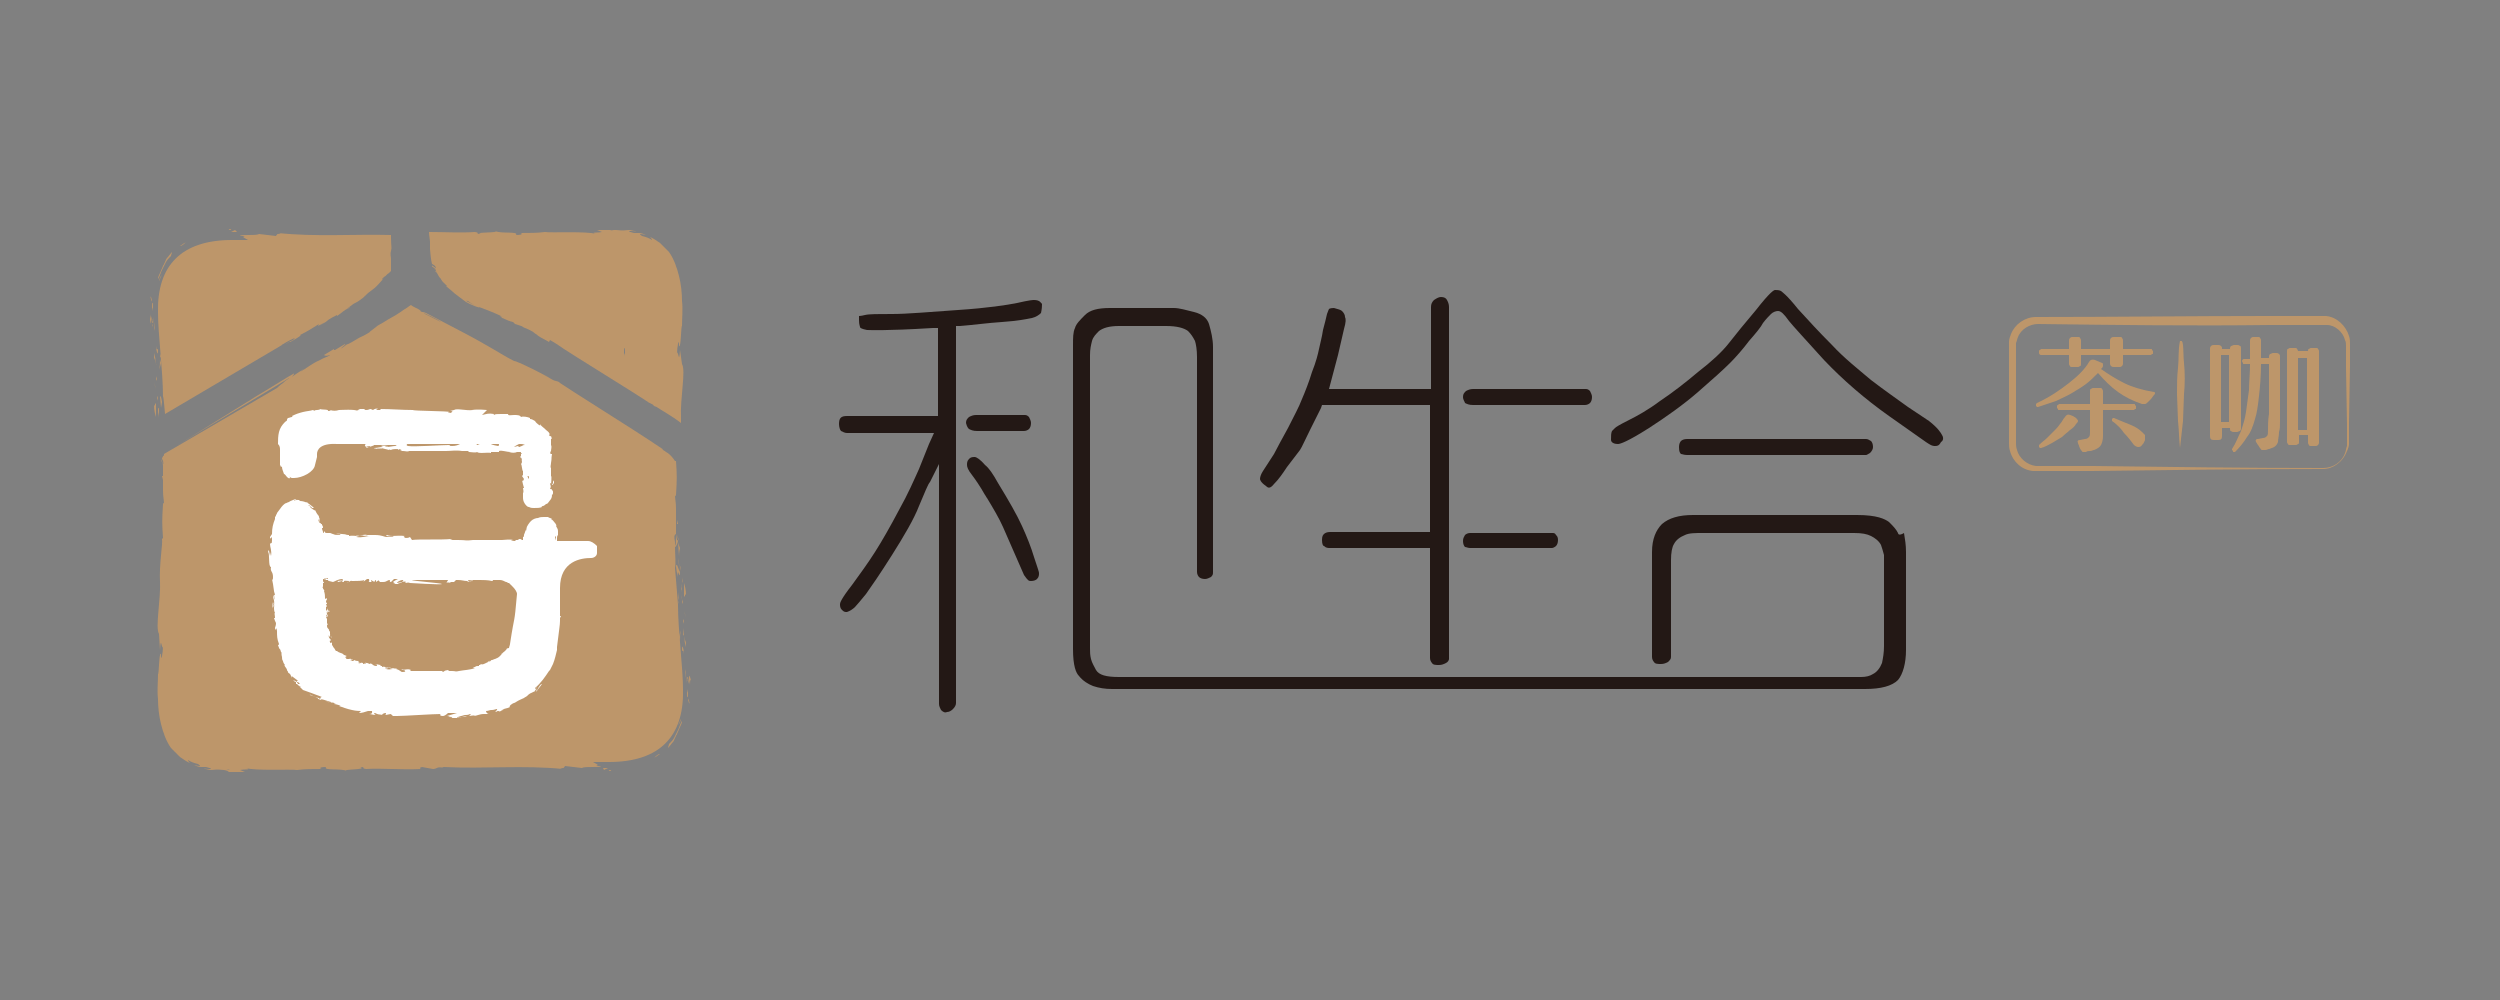 <?xml version="1.0" encoding="utf-8"?>
<!-- Generator: Adobe Illustrator 22.1.0, SVG Export Plug-In . SVG Version: 6.00 Build 0)  -->
<svg version="1.1" id="图层_1" xmlns="http://www.w3.org/2000/svg" xmlns:xlink="http://www.w3.org/1999/xlink" x="0px" y="0px"
	 viewBox="0 0 250 100" style="enable-background:new 0 0 250 100;" xml:space="preserve">
<rect x="0" y="0" width="250" height="100" fill="#808080" stroke="none"/>
<style type="text/css">
	.st0{fill-rule:evenodd;clip-rule:evenodd;fill:url(#SVGID_1_);}
	.st1{fill-rule:evenodd;clip-rule:evenodd;fill:url(#SVGID_2_);}
	.st2{fill-rule:evenodd;clip-rule:evenodd;fill:url(#SVGID_3_);}
	.st3{fill-rule:evenodd;clip-rule:evenodd;fill:url(#SVGID_4_);}
	.st4{fill-rule:evenodd;clip-rule:evenodd;fill:url(#SVGID_5_);}
	.st5{fill-rule:evenodd;clip-rule:evenodd;fill:url(#SVGID_6_);}
	.st6{fill:#221714;}
	.st7{fill:#595757;}
	.st8{fill-rule:evenodd;clip-rule:evenodd;fill:url(#SVGID_7_);}
	.st9{fill-rule:evenodd;clip-rule:evenodd;fill:url(#SVGID_8_);}
	.st10{fill-rule:evenodd;clip-rule:evenodd;fill:url(#SVGID_9_);}
	.st11{fill-rule:evenodd;clip-rule:evenodd;fill:url(#SVGID_10_);}
	.st12{fill-rule:evenodd;clip-rule:evenodd;fill:url(#SVGID_11_);}
	.st13{fill-rule:evenodd;clip-rule:evenodd;fill:url(#SVGID_12_);}
	.st14{fill:#BD966A;}
	.st15{fill:#231815;}
	.st16{fill:#FFFFFF;}
	.st17{fill-rule:evenodd;clip-rule:evenodd;fill:#7DCCF3;}
	.st18{fill-rule:evenodd;clip-rule:evenodd;fill:#005BAB;}
	.st19{fill-rule:evenodd;clip-rule:evenodd;fill:#E50012;}
	.st20{fill-rule:evenodd;clip-rule:evenodd;fill:#231815;}
	.st21{fill:#D1D2B3;}
	.st22{fill:#3B7170;}
	.st23{fill:#482A32;}
	.st24{fill:#708E71;}
	.st25{fill:#3D3A39;}
	.st26{fill:#9C9C9C;}
	.st27{fill:#D8B771;}
	.st28{fill:#060001;}
	.st29{fill:#030000;}
	.st30{fill:#036334;}
	.st31{fill:#016435;}
	.st32{fill:#C1986B;}
	.st33{fill:#9D9C9C;}
	.st34{fill:#CDCEB1;}
	.st35{fill:#3A6F6E;}
	.st36{fill:#708A6F;}
</style>
<g>
	<g>
		<g id="XMLID_1002_">
			<path id="XMLID_1009_" class="st14" d="M203.7,40.3c1.3-0.6,2.3-1.3,3.2-2c0.9-0.7,1.6-1.4,2-2.1c0.1-0.2,0.3-0.3,0.6-0.2
				l0.7,0.3c0.1,0,0.1,0.1,0.1,0.2c0,0.1,0,0.2-0.1,0.3l-0.1,0.1c0.7,0.5,1.5,1,2.3,1.4c0.8,0.4,1.8,0.7,3,0.9
				c0.1,0,0.1,0.1,0.1,0.1c0,0.1,0,0.1-0.1,0.2c-0.1,0.1-0.2,0.3-0.3,0.4c-0.1,0.1-0.2,0.2-0.3,0.3c-0.1,0.1-0.2,0.2-0.3,0.2
				c-0.1,0-0.2,0-0.3,0c-0.9-0.3-1.7-0.7-2.4-1.2c-0.7-0.5-1.4-1.2-2-1.9c-0.4,0.4-0.8,0.8-1.2,1.1c-0.4,0.3-0.9,0.6-1.4,0.9
				c-0.5,0.3-1,0.5-1.6,0.8c-0.6,0.2-1.2,0.4-1.8,0.6c0,0-0.1,0-0.1,0c0,0-0.1-0.1-0.1-0.1c0-0.1,0-0.1,0-0.2
				C203.7,40.3,203.7,40.3,203.7,40.3z M203.9,44.5c0.3-0.3,0.6-0.5,0.8-0.7c0.2-0.2,0.5-0.5,0.7-0.7c0.2-0.2,0.4-0.4,0.6-0.7
				c0.2-0.2,0.3-0.5,0.5-0.7c0.1-0.2,0.3-0.3,0.5-0.2c0.1,0,0.2,0.1,0.3,0.1c0.1,0.1,0.2,0.1,0.3,0.2c0.1,0.1,0.2,0.2,0.2,0.3
				c0,0.1-0.1,0.2-0.2,0.3c-0.1,0.2-0.3,0.4-0.6,0.6c-0.2,0.2-0.5,0.4-0.8,0.7c-0.3,0.2-0.7,0.4-1,0.6c-0.4,0.2-0.7,0.4-1.1,0.5
				c0,0-0.1,0-0.1,0c0,0-0.1-0.1-0.1-0.1C203.9,44.7,203.9,44.7,203.9,44.5C203.9,44.6,203.9,44.6,203.9,44.5z M203.9,35.1
				c0,0,0-0.1,0.1-0.1c0,0,0.1-0.1,0.1-0.1h2.8v-0.8c0-0.1,0-0.2,0.1-0.3c0.1-0.1,0.2-0.1,0.2-0.1h0.6c0.1,0,0.2,0,0.2,0.1
				c0.1,0.1,0.1,0.2,0.1,0.3v0.8h2.9v-0.8c0-0.1,0-0.2,0.1-0.3c0.1-0.1,0.2-0.1,0.3-0.1h0.6c0.1,0,0.2,0,0.2,0.1
				c0.1,0.1,0.1,0.2,0.1,0.3v0.8h2.8c0.1,0,0.1,0,0.1,0.1c0,0,0.1,0.1,0.1,0.1v0.2c0,0.1,0,0.1-0.1,0.1c0,0-0.1,0.1-0.1,0.1h-2.8
				v0.8c0,0.1,0,0.2-0.1,0.3c-0.1,0.1-0.2,0.1-0.2,0.1h-0.6c-0.1,0-0.2,0-0.3-0.1c-0.1-0.1-0.1-0.2-0.1-0.3v-0.8h-2.9v0.9
				c0,0.1,0,0.2-0.1,0.2c-0.1,0.1-0.2,0.1-0.2,0.1h-0.6c-0.1,0-0.2,0-0.2-0.1c-0.1-0.1-0.1-0.2-0.1-0.2v-0.9h-2.8
				c-0.1,0-0.2-0.1-0.2-0.2V35.1z M207.8,44.3c-0.1-0.2,0-0.3,0.2-0.3l0.5-0.1c0.2,0,0.3-0.1,0.4-0.2c0.1-0.1,0.1-0.3,0.1-0.5v-2.2
				h-3.1c-0.1,0-0.1,0-0.1-0.1c0,0-0.1-0.1-0.1-0.1v-0.2c0,0,0-0.1,0.1-0.1c0,0,0.1-0.1,0.1-0.1h3.1v-1.3c0-0.1,0-0.2,0.1-0.2
				c0.1-0.1,0.2-0.1,0.2-0.1h0.7c0.1,0,0.2,0,0.2,0.1c0.1,0.1,0.1,0.2,0.1,0.2v1.3h3.1c0.1,0,0.1,0,0.1,0.1c0,0,0.1,0.1,0.1,0.1v0.2
				c0,0.1,0,0.1-0.1,0.1c0,0-0.1,0.1-0.1,0.1h-3.1v2.6c0,0.4-0.1,0.7-0.2,0.9c-0.1,0.2-0.4,0.4-0.7,0.5c-0.1,0-0.2,0.1-0.4,0.1
				c-0.1,0-0.3,0-0.4,0.1c-0.1,0-0.2,0-0.3,0c-0.1,0-0.1-0.1-0.2-0.2c-0.1-0.1-0.1-0.2-0.2-0.4C207.9,44.5,207.8,44.4,207.8,44.3z
				 M211.2,42.1c0,0,0-0.1,0-0.1c0,0,0-0.1,0-0.1c0,0,0.1-0.1,0.1-0.1c0,0,0.1,0,0.1,0c0.7,0.3,1.2,0.5,1.7,0.7
				c0.5,0.2,0.9,0.5,1.1,0.7c0.1,0.1,0.2,0.2,0.3,0.3c0,0.1,0,0.3,0,0.4c0,0.1,0,0.2-0.1,0.3c0,0.1-0.1,0.2-0.2,0.3
				c-0.1,0.2-0.3,0.2-0.4,0.2c-0.1,0-0.3-0.1-0.4-0.2c-0.3-0.4-0.6-0.8-1-1.2C212.2,43,211.8,42.5,211.2,42.1z"/>
			<path id="XMLID_1003_" class="st14" d="M221,34.9c0-0.1,0-0.2,0.1-0.3c0.1-0.1,0.2-0.1,0.3-0.1h0.4c0.1,0,0.2,0,0.3,0.1
				c0.1,0.1,0.1,0.1,0.1,0.3h0.8c0-0.1,0-0.2,0.1-0.3c0.1,0,0.2-0.1,0.3-0.1h0.3c0.1,0,0.2,0,0.3,0.1c0.1,0,0.1,0.1,0.1,0.3v7.9
				c0,0.1,0,0.2-0.1,0.3c-0.1,0-0.2,0.1-0.3,0.1h-0.3c-0.1,0-0.2,0-0.3-0.1c-0.1,0-0.1-0.1-0.1-0.3v0h-0.8v0.8
				c0,0.3-0.1,0.4-0.4,0.4h-0.4c-0.3,0-0.4-0.1-0.4-0.4V34.9z M222.1,42.2h0.8v-6.7h-0.8V42.2z M224.2,36.1c0-0.1,0.1-0.2,0.2-0.2
				h0.6v-1.8c0-0.1,0-0.2,0.1-0.3c0.1-0.1,0.2-0.1,0.2-0.1l0.5,0c0.1,0,0.2,0,0.2,0.1c0.1,0.1,0.1,0.2,0.1,0.2c0,0.3,0,0.6,0,0.9
				c0,0.3,0,0.6,0,0.9h0.8v-0.1c0-0.1,0-0.2,0.1-0.3c0.1,0,0.2-0.1,0.3-0.1h0.3c0.1,0,0.2,0,0.3,0.1c0.1,0.1,0.1,0.1,0.1,0.3
				c0,0.1,0,0.2,0,0.6c0,0.3,0,0.7,0,1.2c0,0.5,0,1,0,1.5c0,0.6,0,1.1,0,1.6c0,0.5,0,1,0,1.5c0,0.5,0,0.8-0.1,1.1
				c0,0.4-0.1,0.7-0.1,1c-0.1,0.3-0.3,0.5-0.6,0.6c-0.1,0-0.2,0.1-0.3,0.1c-0.1,0-0.2,0.1-0.4,0.1c-0.1,0-0.2,0-0.3,0
				c-0.1,0-0.1-0.1-0.2-0.2c-0.1-0.1-0.1-0.2-0.2-0.3c-0.1-0.1-0.1-0.2-0.2-0.3c0-0.1-0.1-0.1,0-0.2c0-0.1,0.1-0.1,0.2-0.1l0.5-0.1
				c0.2,0,0.3-0.1,0.4-0.2c0.1-0.1,0.1-0.3,0.1-0.6c0-0.5,0-1,0.1-1.6c0-0.6,0-1.2,0-1.8c0-0.6,0-1.2,0-1.8c0-0.6,0-1,0-1.4h-0.8
				c0,1.2-0.1,2.3-0.2,3.2c-0.1,0.9-0.2,1.7-0.4,2.3c-0.2,0.7-0.4,1.3-0.8,1.8c-0.3,0.5-0.7,1-1.2,1.5c0,0-0.1,0-0.1,0
				c-0.1,0-0.1,0-0.1-0.1c0,0-0.1-0.1-0.1-0.1c0,0,0-0.1,0-0.1c0.4-0.6,0.6-1.2,0.9-1.8c0.2-0.6,0.4-1.2,0.5-1.9
				c0.1-0.7,0.2-1.4,0.3-2.2c0-0.8,0.1-1.6,0.1-2.6h-0.6c-0.1,0-0.1,0-0.1-0.1c0,0-0.1-0.1-0.1-0.2V36.1z M230.8,35.1
				c0-0.1,0-0.2,0.1-0.2c0.1-0.1,0.2-0.1,0.2-0.1h0.5c0.1,0,0.2,0,0.2,0.1c0.1,0.1,0.1,0.2,0.1,0.2v9.1c0,0.1,0,0.2-0.1,0.3
				c-0.1,0.1-0.2,0.1-0.2,0.1h-0.5c-0.1,0-0.2,0-0.2-0.1c-0.1-0.1-0.1-0.2-0.1-0.3v-0.7h-0.9v0.7c0,0.1,0,0.2-0.1,0.2
				c-0.1,0.1-0.2,0.1-0.2,0.1H229c-0.1,0-0.2,0-0.2-0.1c-0.1-0.1-0.1-0.2-0.1-0.2v-9.1c0-0.1,0-0.2,0.1-0.2c0.1-0.1,0.2-0.1,0.2-0.1
				h0.5c0.1,0,0.2,0,0.2,0.1c0.1,0.1,0.1,0.2,0.1,0.2L230.8,35.1L230.8,35.1z M229.8,43h0.9v-7.2h-0.9V43z"/>
		</g>
		<path id="XMLID_999_" class="st14" d="M232.3,46.9c-7.7,0-15.5,0.1-23.2,0.2l-2.9,0l-1.4,0l-0.7,0c-0.2,0-0.5,0-0.8,0
			c-1.1-0.1-2-0.9-2.3-2c-0.1-0.3-0.1-0.5-0.1-0.8l0-0.7l0-1.4l0-5.8l0-1.4c0-0.2,0-0.5,0-0.8c0-0.3,0.1-0.5,0.2-0.8
			c0.4-1,1.4-1.7,2.5-1.7c7.7,0,15.5-0.1,23.2-0.1l2.9,0l1.4,0l0.7,0c0.2,0,0.5,0,0.8,0c1.1,0.1,2,1,2.3,2c0.1,0.3,0.1,0.5,0.1,0.8
			l0,0.7l0,1.4l-0.1,5.8l0,1.4c0,0.2,0,0.5,0,0.7c0,0.2-0.1,0.5-0.2,0.7C234.3,46.2,233.3,46.9,232.3,46.9z M232.3,46.8
			c1,0,1.9-0.6,2.2-1.5c0.1-0.2,0.1-0.5,0.2-0.7c0-0.2,0-0.5,0-0.7l0-1.4l-0.1-5.8l0-1.4l0-0.7c0-0.2,0-0.4-0.1-0.6
			c-0.2-0.8-1-1.5-1.8-1.5c-0.2,0-0.4,0-0.7,0l-0.7,0l-1.4,0l-2.9,0c-7.7,0.1-15.5,0-23.2-0.1c-0.8,0-1.7,0.5-2,1.3
			c-0.1,0.2-0.1,0.4-0.2,0.6c0,0.2,0,0.5,0,0.7l0,1.4l0,5.8l0,1.4l0,0.7c0,0.2,0,0.4,0.1,0.7c0.2,0.8,1,1.5,1.9,1.6
			c0.2,0,0.5,0,0.7,0l0.7,0l1.4,0l2.9,0C216.8,46.7,224.6,46.8,232.3,46.8z"/>
		<path id="XMLID_997_" class="st14" d="M218,44.8c-0.1-0.9-0.1-1.8-0.2-2.7l-0.1-2.7c0-0.9,0-1.7,0.1-2.6c0.1-0.9,0-1.8,0.2-2.7
			h0.1c0.3-0.1,0.2,1.3,0.3,2.2c0.1,0.9,0.1,2.2,0,3.1l-0.1,2.7C218.2,43,218.1,43.9,218,44.8L218,44.8z"/>
		<g>
			<path class="st15" d="M103.4,30c-0.1,0-0.4,0-1.7,0.3c-1,0.2-2.9,0.5-5.9,0.7c-2.9,0.2-5.1,0.4-6.6,0.4c-1.4,0-2.3,0-2.7,0.1
				c-0.4,0.1-0.6,0.1-0.6,0.1c0,0,0,0.1,0,0.4c0,0.5,0.1,0.6,0.1,0.7c0,0.1,0.2,0.2,0.7,0.3c0.3,0,1.7,0.1,6.6-0.2l0.5,0v8.8h-9.1
				c-0.6,0-0.8,0.2-0.8,0.8c0,0.3,0.1,0.6,0.2,0.7c0.2,0.1,0.4,0.2,0.6,0.2h8.7l-0.5,1.1l-1,2.5c-0.5,1.1-1.1,2.5-2,4.1
				c-0.9,1.7-1.7,3.1-2.4,4.2c-0.7,1.1-1.5,2.2-2.3,3.3c-1.1,1.4-1.2,1.8-1.2,1.9c0,0.2,0,0.4,0.2,0.6c0.2,0.2,0.3,0.2,0.5,0.2
				c0.3-0.1,0.6-0.3,0.8-0.5c0.2-0.2,0.6-0.7,1.1-1.3c0.5-0.7,1.4-2,2.6-3.9c1.2-1.9,2.2-3.6,2.7-4.9c0.6-1.4,0.9-2.2,1.1-2.4
				l0.9-1.8v24c0,0.2,0.1,0.4,0.2,0.6c0.2,0.2,0.4,0.3,0.6,0.2c0.2,0,0.4-0.1,0.6-0.3c0.2-0.2,0.3-0.4,0.3-0.6V45.5v-4.1v-8.8v0
				l0.4,0c1.3-0.1,2.7-0.3,4.2-0.4c1.5-0.1,2.5-0.3,3-0.4c0.4-0.1,0.7-0.3,0.9-0.5c0-0.1,0.1-0.3,0.1-0.9
				C104.1,30.3,104,30,103.4,30z"/>
			<path class="st15" d="M144.9,65.9L144.9,65.9V65v0v-0.1V54.8v-1.6v-0.6V40.5v-1.6v-8.2c0-0.3-0.1-0.5-0.2-0.7
				c-0.1-0.2-0.3-0.3-0.6-0.3c-0.2,0-0.4,0.1-0.7,0.3c-0.2,0.2-0.3,0.4-0.3,0.7v8.2h-10.2l0.9-3.4l0.6-2.6c0.2-0.7,0.2-1,0.1-1.2
				c0-0.2-0.1-0.4-0.3-0.6c-0.1-0.1-0.4-0.2-0.8-0.3c-0.4,0-0.5,0.1-0.5,0.1c0,0-0.1,0.2-0.2,0.5c-0.1,0.4-0.2,0.9-0.4,1.6
				c-0.1,0.7-0.3,1.4-0.4,1.9c-0.1,0.5-0.3,1.3-0.7,2.3c-0.3,1-0.7,2-1,2.7c-0.3,0.8-0.8,1.7-1.4,2.9c-0.6,1.1-1.1,2-1.4,2.6
				l-1.1,1.7c-0.2,0.3-0.3,0.6-0.3,0.8c0,0,0,0.3,0.6,0.7c0.2,0.2,0.4,0.3,0.8-0.2c0.5-0.5,0.9-1.1,1.3-1.7L130,45
				c0.2-0.3,0.5-1,1-2c0.5-1,0.9-1.8,1.1-2.2l0.1-0.3h10.8v12.1v0.6h-10c-0.3,0-0.5,0.1-0.6,0.2c-0.1,0.1-0.2,0.2-0.2,0.6
				c0,0.4,0.1,0.6,0.2,0.6c0.2,0.2,0.4,0.2,0.6,0.2h10v0.5V65v0.8c0,0,0,0,0,0c0,0.2,0.1,0.4,0.2,0.5c0.1,0.2,0.4,0.2,0.7,0.2
				c0.3,0,0.5-0.1,0.7-0.2C144.8,66.2,144.9,66,144.9,65.9z"/>
			<path class="st15" d="M168.7,45.5h17.9c0.1,0,0.2-0.1,0.4-0.2c0.2-0.2,0.3-0.4,0.3-0.6c0-0.3-0.1-0.5-0.2-0.6
				c-0.2-0.1-0.3-0.2-0.5-0.2h-17.9c-0.3,0-0.5,0.1-0.6,0.2c-0.1,0.1-0.2,0.3-0.2,0.6c0,0.5,0.1,0.6,0.2,0.7
				C168.2,45.4,168.4,45.5,168.7,45.5z"/>
			<path class="st15" d="M194.2,43.5c-0.1-0.2-0.4-0.7-1.3-1.4l-2.1-1.4c-1.1-0.8-2.4-1.7-3.7-2.7c-1.3-1.1-2.7-2.2-3.9-3.5
				c-1.3-1.3-2.4-2.5-3.4-3.6c-1.2-1.5-1.6-1.7-1.7-1.8c-0.2-0.1-0.4-0.1-0.6-0.1c-0.1,0-0.5,0.2-1.9,2c-1.1,1.3-2,2.4-2.7,3.3
				c-0.7,0.9-1.8,1.9-3.1,2.9c-1.3,1.1-2.6,2.1-3.8,2.9c-1.2,0.9-2.3,1.5-3.1,1.9c-1,0.5-1.3,0.7-1.4,0.8c-0.2,0.2-0.3,0.3-0.3,0.3
				c-0.1,0.2-0.1,0.5-0.1,0.9c0,0.1,0.1,0.4,0.7,0.4c0.2,0,0.9-0.2,3.1-1.6c1.7-1.1,3.4-2.3,4.9-3.6c1.5-1.3,2.6-2.3,3.2-2.9
				c0.6-0.6,1.3-1.4,1.9-2.2c0.7-0.8,1.2-1.4,1.4-1.8c0.3-0.4,0.6-0.7,0.8-0.9c0.2-0.2,0.5-0.3,0.7-0.3c0.3,0,0.6,0.3,1.1,1
				c0.4,0.5,1.6,1.8,3.5,3.9c1.9,2,4.1,3.9,6.5,5.6c3,2.1,3.8,2.7,4,2.8c0.3,0.2,0.5,0.2,0.6,0.2c0.2,0,0.4,0,0.6-0.4
				C194.3,44.1,194.4,43.8,194.2,43.5z"/>
			<path class="st15" d="M146.5,40.3c0.2,0.1,0.4,0.2,0.8,0.2h2.7h6.1h2.4c0.2,0,0.4-0.1,0.5-0.2c0.1-0.1,0.2-0.3,0.2-0.6
				c0-0.2-0.1-0.4-0.2-0.6c-0.2-0.2-0.3-0.2-0.5-0.2H150h-2.7c-0.3,0-0.5,0.1-0.7,0.2c-0.2,0.2-0.3,0.3-0.3,0.6
				C146.3,40,146.5,40.2,146.5,40.3z"/>
			<path class="st15" d="M147,54.8h3v0h5.1c0,0,0,0,0,0h0.1c0.1,0,0.3-0.1,0.4-0.2c0.1-0.1,0.2-0.3,0.2-0.6c0,0,0,0,0,0c0,0,0,0,0,0
				c0-0.3-0.1-0.4-0.2-0.5c0,0,0,0,0,0c-0.1-0.2-0.2-0.2-0.4-0.2h-0.2H150h-3c-0.2,0-0.4,0.1-0.5,0.2c-0.1,0.2-0.2,0.3-0.2,0.6
				c0,0.3,0.1,0.5,0.2,0.6C146.6,54.7,146.8,54.8,147,54.8z"/>
			<path class="st15" d="M96.9,42.9c0.2,0.1,0.4,0.2,0.8,0.2h0.9h3.8c0.2,0,0.4-0.1,0.5-0.2c0.1-0.1,0.2-0.3,0.2-0.6
				c0-0.2-0.1-0.4-0.2-0.6c-0.2-0.2-0.3-0.2-0.5-0.2h-3.9h-0.9c-0.3,0-0.5,0.1-0.7,0.2c-0.2,0.2-0.3,0.3-0.3,0.6
				C96.7,42.7,96.8,42.8,96.9,42.9z"/>
			<path class="st15" d="M102.2,52.6c-0.5-1.1-1.3-2.5-2.4-4.3c-0.5-0.9-0.9-1.5-1.3-1.8c-0.5-0.6-0.9-0.8-1-0.8c0,0-0.1,0-0.1,0
				c-0.3,0-0.4,0.1-0.5,0.2c-0.2,0.2-0.2,0.4-0.2,0.6c0,0.2,0.1,0.5,0.5,1c0.3,0.4,0.8,1.1,1.3,2c0.1,0.1,0.1,0.2,0.2,0.3
				c0.6,1,1.2,2,1.6,2.9l2.1,4.8c0.2,0.3,0.3,0.4,0.4,0.5c0.1,0.1,0.2,0.1,0.3,0.1c0.3,0,0.5-0.1,0.6-0.2c0.2-0.2,0.2-0.4,0.2-0.6
				c0-0.1-0.1-0.4-0.5-1.6C103.1,54.7,102.7,53.7,102.2,52.6z"/>
			<path class="st15" d="M189.8,53.3c-0.2-0.4-0.5-0.7-0.9-1.1c-0.4-0.3-1.2-0.7-3.2-0.7h-16.4c-1.4,0-2.4,0.3-3.1,0.9
				c-0.6,0.6-1,1.5-1,2.8v1v6.9v2.2v0.4c0,0,0,0,0,0c0,0.2,0.1,0.4,0.2,0.5c0.1,0.2,0.4,0.2,0.7,0.2c0.3,0,0.5-0.1,0.7-0.2
				c0.2-0.2,0.3-0.3,0.3-0.5v0v-2.6v-6.9c0,0,0,0,0,0V56c0-0.7,0.1-1.3,0.3-1.6c0.2-0.4,0.6-0.7,1.1-0.9c0.4-0.2,1-0.2,1.8-0.2
				c0,0,0,0,0,0h0.8v0c0.1,0,0.2,0,0.4,0h9.4l0,0h4.5c0.8,0,1.3,0.1,1.7,0.3c0.4,0.2,0.8,0.5,1,0.9c0.1,0.3,0.2,0.6,0.3,1
				c0,0.1,0,0.3,0,0.4v8.7c0,0.7-0.1,1.2-0.2,1.7c-0.2,0.5-0.5,0.9-0.9,1.1c-0.3,0.2-0.7,0.3-1.2,0.3h-0.5h-11.9h-12.1h-5.7h-10.7
				h-1.8h-11.6h-15.3h-4.6c-1.3,0-2-0.2-2.3-0.7c-0.2-0.4-0.4-0.7-0.5-1.1c-0.1-0.4-0.1-0.7-0.1-1.1V35.5c0-0.6,0.1-1,0.2-1.4
				c0.1-0.4,0.4-0.7,0.7-1c0.4-0.3,1-0.5,2-0.5h4.7c1.1,0,1.8,0.2,2.2,0.5c0.3,0.3,0.5,0.6,0.7,1c0.1,0.3,0.2,0.9,0.2,1.6v10.4v6.9
				v4.2c0,0.2,0.1,0.4,0.2,0.5c0.1,0.1,0.3,0.2,0.6,0.2c0.2,0,0.4-0.1,0.6-0.2c0.2-0.2,0.2-0.3,0.2-0.5v-4.3h0l0-3.2v-3.8
				c0,0,0,0,0,0l0-11.2c0-0.8-0.2-1.6-0.4-2.3c-0.2-0.6-0.7-1-1.5-1.2c-0.8-0.2-1.5-0.4-2-0.4h-6.4c-1.2,0-2,0.2-2.5,0.7
				c-0.5,0.5-0.9,0.9-1,1.3c-0.2,0.4-0.2,1-0.2,1.7v30.4c0,1.7,0.3,2.4,0.6,2.7c0.4,0.5,0.9,0.8,1.4,1c0.6,0.2,1.2,0.3,1.9,0.3h58.2
				h14.8h2.3c1.6,0,2.7-0.3,3.3-0.9c0.5-0.6,0.8-1.7,0.8-3v-9.8c0-0.7-0.1-1.3-0.2-1.9C189.9,53.6,189.8,53.4,189.8,53.3z"/>
		</g>
	</g>
	<g>
		<g>
			<polygon class="st14" points="16.2,46.1 16.1,45.9 16.3,46.6 			"/>
			<path class="st14" d="M16.2,45.7C16.2,45.6,16.2,45.6,16.2,45.7L16.2,45.7C16.2,45.6,16.2,45.6,16.2,45.7
				C16.2,45.6,16.2,45.6,16.2,45.7z"/>
			<polygon class="st14" points="16.3,47.6 16.2,47.6 16.3,48 			"/>
			<path class="st14" d="M16.1,36.3c0-0.1-0.1-0.2-0.1-0.5c0-0.3,0.1,0,0.1,0c0-0.2-0.1-0.7-0.1-0.1l0,0.1c0,0.4,0,1-0.1,1.2
				C16,36.8,16,36.7,16.1,36.3z"/>
			<path class="st14" d="M16.2,40.2L16.2,40.2c-0.1-0.6-0.1-0.5-0.2-0.6l0.1,1.2L16.2,40.2z"/>
			<path class="st14" d="M16.1,35.8C16.1,35.8,16.1,35.8,16.1,35.8C16.1,35.9,16.1,35.9,16.1,35.8z"/>
			<path class="st14" d="M15.9,37C15.9,37,15.9,37,15.9,37C15.9,37.1,15.9,37,15.9,37z"/>
			<path class="st14" d="M39,26.9L39,26.9C39,27,39,27,39,26.9C39,27,39,26.9,39,26.9z"/>
			<polygon class="st14" points="15.8,37.4 15.8,37.5 15.8,37.2 			"/>
			<path class="st14" d="M15.7,39.7c0,0.2,0.1,0.3,0.1,0.4c0-0.2,0-0.4-0.1-0.5C15.7,39.6,15.7,39.7,15.7,39.7z"/>
			<path class="st14" d="M15.6,36.4l0.1,0.8L15.6,36.4C15.7,36.5,15.7,36.6,15.6,36.4z"/>
			<path class="st14" d="M15.7,39.5C15.7,39.5,15.8,39.6,15.7,39.5C15.8,39.5,15.8,39.5,15.7,39.5z"/>
			<path class="st14" d="M15.7,37.9c0-0.1,0-0.2,0-0.3c0,0.1-0.1,0.2-0.1,0.5L15.7,37.9z"/>
			<path class="st14" d="M15.7,37.5C15.7,37.5,15.7,37.6,15.7,37.5C15.7,37.6,15.7,37.5,15.7,37.5z"/>
			<path class="st14" d="M15.8,41.1c0,0.2,0.1,0.4,0.1,0.7l0,0c0-0.3,0-0.6,0-0.9C15.9,40.8,15.8,40.6,15.8,41.1z"/>
			<path class="st14" d="M15.7,39.7C15.7,39.7,15.7,39.7,15.7,39.7C15.7,39.7,15.7,39.7,15.7,39.7z"/>
			<path class="st14" d="M16.5,45.5l-0.2,0.1c0,0.1-0.1,0.2-0.1,0.3c0,0,0.1,0,0.2,0.7C16.5,46.4,16.5,45.7,16.5,45.5z"/>
			<path class="st14" d="M16.2,45.7c0,0.1,0,0.1,0.1,0.2L16.2,45.7L16.2,45.7z"/>
			<path class="st14" d="M16.2,45.9C16.2,45.9,16.3,45.9,16.2,45.9C16.3,45.9,16.2,45.9,16.2,45.9L16.2,45.9z"/>
			<path class="st14" d="M15.9,40.8c0-0.3,0-0.5-0.1-0.7C15.9,40.3,15.9,40.6,15.9,40.8C15.9,40.9,15.9,40.9,15.9,40.8z"/>
			<path class="st14" d="M15.7,37.8L15.7,37.8c0,0.3,0,0.5,0,0.6C15.7,38.4,15.7,38.2,15.7,37.8z"/>
			<polygon class="st14" points="68.5,61.4 68.6,61.8 68.4,61.1 			"/>
			<path class="st14" d="M68.4,59.6c0.1,0.3,0.1-0.4,0.2-0.1c0-0.5-0.1-0.9-0.2-1.2C68.4,58.7,68.4,59.1,68.4,59.6z"/>
			<path class="st14" d="M43,24.9c0,0.1,0.1,1.2,0.2,1.5c0.1,0,0.1,0.1,0.2,0.1c0.1,0.1,0.2,0.2,0.2,0.3c0,0,0,0,0,0.1l0,0
				c0,0,0,0,0,0c0,0,0,0,0,0l0,0c0,0,0,0,0,0c0-0.1-0.1-0.2-0.2-0.2c0,0-0.1-0.1-0.1-0.1c0,0-0.1,0-0.1-0.1c0,0,0,0,0,0.1
				c0.1,0.1,0.3,0.2,0.3,0.3l0.1,0.1l0,0.1c0,0.1,0.1,0.1,0.1,0.2c0.1,0.2,0.2,0.4,0.4,0.6c0,0,0,0,0,0c0,0.1,0.1,0.1,0.1,0.2
				c0.2,0.2,0.4,0.4,0.6,0.6c-0.1-0.1-0.1-0.1-0.2-0.1c0.2,0.2,0.5,0.4,0.7,0.6c0.2,0.2,0.4,0.3,0.5,0.4c0.3,0.2,0.5,0.4,0.8,0.6
				c0.5,0.3,1.6,0.7,1.3,0.5c0.2,0.1-0.2-0.1-0.7-0.3c-0.4-0.2-0.8-0.4-0.4-0.3c0.7,0.6,1.7,0.7,3.5,1.6c-0.8-0.3,0.4,0.3-0.3,0
				c0.9,0.4,0.9,0.4,1.3,0.5l0.2,0.2c0.6,0.2,0.7,0.2,0.8,0.3c0.1,0.1,0.4,0.1,1.2,0.6c-0.6-0.3,0.6,0.4,0.2,0.2
				c0.4,0.3,0.9,0.5,1.2,0.7L55,34c0.7,0.4,1.1,0.7,1.4,0.9c0.1,0.1,8,5,8.1,5.1c0.1,0.1,0.2,0.1,0.3,0.2c0,0,0.1,0.1,0.2,0.1
				c0,0,0.1,0.1,0.2,0.1c0.1,0.1,0.2,0.2,0.4,0.3l-0.1-0.1c0.6,0.4,1.7,1,2.6,1.7c0-0.2,0-0.5,0-0.7c0,0,0,0.1,0,0.2
				c-0.1-2,0.5-4.7,0.1-5.4L68,35c-0.1,1.7-0.2-0.3-0.3,0.4c0-0.7,0.2-1.7,0.2-0.9l0,0.1c0.2,0.3,0.2-2.1,0.3-2c0-0.8,0.1-1.7,0-2.5
				c0-0.8-0.1-1.7-0.3-2.5c-0.2-0.8-0.5-1.7-1-2.4c-0.3-0.3-0.6-0.6-0.9-0.9c-0.3-0.2-0.7-0.5-1-0.6c0.1,0.1,0.2,0.2,0.2,0.3
				c-0.3-0.2-0.6-0.3-1-0.4c-0.1-0.1-0.2-0.1-0.2-0.2c0,0,0.2,0,0.6,0.1c-0.2-0.1-0.5-0.2-0.7-0.2c-0.3,0-0.5,0-0.5,0
				c-0.3-0.1-0.5-0.1-0.5-0.2c0,0,0.1,0,0.2,0c0.3,0,0.7,0.1,0.4,0c-0.2,0-0.4-0.1-0.6-0.1l0.1,0c-0.5,0-0.5,0.1-1.4,0
				C61.2,23,61.5,23,61.3,23c0,0-0.1,0-0.3,0c-0.4,0-0.8,0-1.3,0l0.5,0.2c-0.5,0.1-1.2,0-0.6,0.2c-0.8-0.3-4.6-0.1-5.1-0.2
				c-0.8,0.1-1.5,0.1-2.5,0.1c0.2,0,0.4,0.2-0.4,0.2c0.3-0.4-1.5-0.1-2.1-0.4c0.6,0.2-2.3,0.1-1.4,0.3c-0.7,0,0-0.1-0.6-0.2
				c-1.4,0.1-3,0-4.6,0c0,0.3,0.1,0.8,0.1,1C43,24.4,43,24.8,43,24.9z M62.5,34.8l0,0.8c0,0.1,0-0.2-0.1-0.3
				C62.4,35,62.4,34.8,62.5,34.8z M61.2,23l0.2,0C60.9,23.1,61,23,61.2,23z"/>
			<path class="st14" d="M68.3,62.1c0,0.1,0,0.2,0,0.3c0-0.1,0.1-0.2,0.1-0.5L68.3,62.1z"/>
			<path class="st14" d="M68.3,58.3c0-0.2-0.1-0.4-0.1-0.6C68.2,57.9,68.2,58.1,68.3,58.3z"/>
			<path class="st14" d="M68.3,62.5C68.3,62.5,68.3,62.4,68.3,62.5C68.3,62.4,68.3,62.5,68.3,62.5z"/>
			<path class="st14" d="M68.3,62.2L68.3,62.2c0-0.3,0-0.5,0-0.6C68.3,61.6,68.3,61.8,68.3,62.2z"/>
			<path class="st14" d="M68.5,64.3l-0.1-0.7C68.4,64.2,68.5,64.3,68.5,64.3z"/>
			<path class="st14" d="M16.5,41.4l11.7-6.9c-0.1,0-0.3,0.1-0.4,0.2c0.4-0.2,1.1-0.7,1.7-0.9c0,0-0.2,0.2-0.2,0.2
				c-0.5,0.2-0.7,0.4-0.9,0.5c1-0.6,0.3-0.1,0.8-0.4c0.7-0.4,1-0.6,0.8-0.6c0.8-0.4,1.1-0.6,1.9-1.1l-0.1,0.2l0.7-0.4l-0.6,0.4
				c0.7-0.4,0.8-0.5,0.8-0.5c0.1-0.1,0.2-0.2,1-0.6l0,0.1c0.6-0.4,0.7-0.6,1.2-0.8c0.5-0.4-1,0.6,0.3-0.3c0.1-0.1,0.3-0.2,0.5-0.3
				c0.2-0.1,0.4-0.3,0.6-0.4c0.4-0.3-0.3,0.2-0.6,0.4c0.5-0.3,0.8-0.6,1-0.8c0.2-0.2,0.4-0.3,0.5-0.4c0.3-0.2,0.5-0.4,1.2-1.2
				c-0.5,0.5,0.3-0.5-0.9,0.8c0.3-0.3,0.6-0.6,0.9-0.9c0.2-0.1,0.3-0.3,0.5-0.4c0.1-0.1,0.2-0.2,0.2-0.2l0,0l0-0.7c0,0,0-0.3,0-0.5
				c0-0.2-0.1-0.5,0-0.8c0.1-0.4,0-0.4,0-1.4c0-0.1,0-0.2,0-0.2c-3.7-0.1-7.6,0.2-11.3-0.2c0.5,0.1,0.2,0.1-0.2,0.1
				c0.3,0,0,0.1,0,0.2l-1.7-0.2c-0.3,0.2-1.8,0-1.9,0.2l0.5,0c-0.4,0.1,0,0.2,0.3,0.4l-1.6,0c-5.1,0-7.5,2.6-7.4,7.2
				c0,2.3,0.5,5.9,0.5,8.5C16.3,39.4,16.4,40.1,16.5,41.4z"/>
			<polygon class="st14" points="67.9,54.1 67.7,53.4 67.8,53.9 			"/>
			<path class="st14" d="M68.6,64.7c0-0.2,0-0.7,0-0.7c0,0-0.1,0.2-0.1,0.3L68.6,64.7z"/>
			<path class="st14" d="M16.3,26.8c0.1-0.2,0.2-0.4,0.3-0.6c0.1-0.2,0.3-0.4,0.4-0.5l0.1-0.1c0-0.1,0.1-0.3,0.1-0.4
				c-0.2,0.2-0.3,0.4-0.5,0.6c-0.1,0.1-0.1,0.2-0.2,0.4l-0.1,0.2c0,0.1-0.1,0.1-0.1,0.2c-0.1,0.2-0.2,0.5-0.3,0.7
				c-0.1,0.2-0.2,0.4-0.2,0.6c0.1-0.1,0.1-0.2,0.2-0.4C16.1,27.2,16.2,27,16.3,26.8z"/>
			<path class="st14" d="M18.6,24.2c-0.1,0.1-0.2,0.1-0.3,0.2l-0.3,0.2C18.2,24.6,18.4,24.4,18.6,24.2L18.6,24.2z"/>
			<path class="st14" d="M15.9,28.1c0.1-0.1,0.1-0.3,0.2-0.4l0.1-0.4c0,0.1-0.1,0.3-0.2,0.5C15.9,28,15.9,28.1,15.9,28.1z"/>
			<path class="st14" d="M27,23.1c0.1,0,0.3,0,0.5,0C27.4,23.1,27.3,23.1,27,23.1z"/>
			<path class="st14" d="M23.7,23.2L23.5,23l-0.4,0.2C23.3,23.2,23.6,23.2,23.7,23.2z"/>
			<path class="st14" d="M22.9,23c0.3,0,0.2-0.1,0.2-0.1C22.7,22.9,23,23.1,22.9,23z"/>
			<path class="st14" d="M43.5,27l-0.1-0.2c0-0.1-0.1-0.2-0.2-0.2c0,0,0,0.1,0.1,0.1c0,0,0,0,0,0c0,0,0.1,0.1,0.1,0.1
				C43.4,26.9,43.5,27,43.5,27c0,0.1,0,0.1,0.1,0.2c0,0,0.1,0.1,0.1,0.1c0-0.1-0.1-0.1-0.1-0.2C43.6,27.1,43.5,27.1,43.5,27z"/>
			<polygon class="st14" points="24.8,23 24.2,23 24.6,23 			"/>
			<polygon class="st14" points="67.7,52.4 67.8,52.4 67.7,52 			"/>
			<path class="st14" d="M67.7,73.2c-0.1,0.2-0.2,0.4-0.3,0.6c-0.1,0.2-0.3,0.4-0.4,0.5l-0.1,0.1c0,0.1-0.1,0.3-0.1,0.4
				c0.2-0.2,0.3-0.4,0.5-0.6c0.1-0.1,0.1-0.2,0.2-0.4l0.1-0.2c0-0.1,0.1-0.1,0.1-0.2c0.1-0.2,0.2-0.5,0.3-0.7
				c0.1-0.2,0.2-0.4,0.2-0.6c-0.1,0.1-0.1,0.2-0.2,0.4C67.9,72.8,67.8,73,67.7,73.2z"/>
			<path class="st14" d="M68.1,59.2C68.1,59.1,68.1,59.1,68.1,59.2c0,0.4,0,0.6,0.1,0.7C68.1,59.7,68.1,59.4,68.1,59.2z"/>
			<path class="st14" d="M68.3,60.5C68.3,60.5,68.2,60.4,68.3,60.5C68.2,60.5,68.2,60.5,68.3,60.5z"/>
			<path class="st14" d="M68.2,58.9c-0.1-0.3-0.1-0.7-0.1-1c0,0.4,0,0.9,0.1,1.3C68.1,59.2,68.2,59.4,68.2,58.9z"/>
			<path class="st14" d="M68.3,60.3C68.3,60.3,68.3,60.3,68.3,60.3C68.3,60.3,68.3,60.3,68.3,60.3z"/>
			<path class="st14" d="M68.3,60.3c0-0.2-0.1-0.3-0.1-0.4c0,0.2,0,0.4,0.1,0.5C68.2,60.4,68.3,60.3,68.3,60.3z"/>
			<path class="st14" d="M68,56.6c0,0.2,0,0.4,0,0.5C68,57,68.1,56.7,68,56.6z"/>
			<path class="st14" d="M67.7,54.1C67.7,54.1,67.8,54.1,67.7,54.1L67.7,54.1C67.8,54.1,67.7,54.1,67.7,54.1z"/>
			<path class="st14" d="M67.6,53.4c0,0.3,0,1.6-0.1,1c0-0.1,0-0.2,0-0.2C67.4,53.7,67.4,53.5,67.6,53.4l0-1.7c0,0,0-0.1,0-0.1l0,0
				c0-0.2,0-0.4,0-0.6c0-0.1,0-0.1,0-0.2c0,0,0,0.1,0,0.1c0-0.7-0.1-1-0.1-1.4c0-0.1,0-0.1,0-0.1c0,0.1,0,0.1,0,0.2c0,0,0-0.1,0.1,0
				l0-0.1c0.1-1.7,0.1-1.9,0-3.4l0,0c0,0,0,0-0.1,0c-0.2-0.3-0.5-0.7-0.9-0.9c-0.1-0.1-0.3-0.2-0.3-0.2c-0.2-0.2,0.1,0,0.1,0
				c0,0,0,0,0,0L64.9,44c0,0,0,0,0,0c-0.4-0.3-8.5-5.4-8.9-5.7c0,0,0,0,0,0l0,0c0,0-0.1-0.1-0.1-0.1c-0.2-0.1-0.4-0.1-0.6-0.2
				c-1.7-1-2.5-1.3-3.3-1.7c-0.1,0-0.4-0.2-0.6-0.2c-0.8-0.4-1.9-1.1-2.8-1.6c-0.7-0.4-1.4-0.8-1.8-1c-1.3-0.7-2.7-1.4-4.2-2.2
				c-0.2-0.1-0.4-0.1-0.4-0.1c0.6,0.3,1.7,0.8,1.9,1c-0.6-0.3-1.6-0.8-1.6-0.8c-0.5-0.4,1.1,0.6,0.3,0.1c-0.4-0.2-0.6-0.3-0.8-0.4
				c0.3,0.1-0.3-0.3-0.4-0.3c-0.2-0.1-0.4-0.2-0.5-0.3c-0.2,0.1-0.4,0.3-0.6,0.4c-0.2,0.1-0.4,0.3-0.6,0.4c-0.4,0.3-0.9,0.5-1.5,0.9
				c0,0,0,0,0,0c-0.3,0.2-0.6,0.3-0.8,0.5c-0.4,0.3-0.8,0.6-0.6,0.5c-0.8,0.5-0.8,0.4-1.5,0.8c1.1-0.5-0.2,0.1-0.3,0.2
				c-0.7,0.4-0.3,0.1-0.6,0.3c-0.1,0.1-0.4,0.3-0.4,0.3c-0.4,0.2,0.5-0.4,0.3-0.4c-0.3,0.2-0.7,0.4-1,0.6l0,0L33.4,35l0-0.1
				c-0.3,0.2-0.7,0.4-1,0.6c0.1,0.1,0.3,0.1,0.6,0c0,0.1-0.7,0.3-1,0.5c-0.9,0.4-1.3,0.8-2,1.2l0.5-0.4c-0.1,0.1-1.1,0.7-1.3,0.9
				c0,0,0.4-0.5,0.1-0.3c-0.4,0.2-2.1,1.3-4.3,2.6c1.3-0.7,2.2-1.3,2.4-1.4c-0.2,0.1-1.2,0.7-2.7,1.6c-2.9,1.8-6.4,4-8.4,5.2
				c0,0,0,0,0,0c3.4-2.1,12.2-7.3,12.6-7.6c0.1,0-0.3,0.2-0.6,0.5c-0.3,0.2-0.6,0.5-0.6,0.5l-11.3,6.6c0,0,0,0.1,0,0.1
				c0,0.1,0,0.2,0,0.2c0,0.4,0,0.7-0.1,0.7l0,1.8c0,0,0,0.1,0,0.1l0,0c0,0.2,0,0.4,0,0.6c0,0.1,0,0.1,0,0.2c0,0,0-0.1,0-0.1
				c0,0.7,0.1,1,0.1,1.4c0,0.1,0,0.1,0,0.1c0-0.1,0-0.1,0-0.2c0,0,0,0.1-0.1,0l0,0.1c-0.1,1.7-0.1,1.9,0,3.4l-0.1,0.1
				c0.1,0.4-0.3,2.6-0.2,4.3c0,0,0-0.1,0-0.2c0.1,2-0.5,4.7-0.1,5.4L16,65c0.1-1.7,0.2,0.3,0.3-0.4c0,0.7-0.2,1.7-0.2,0.9l0-0.1
				c-0.2-0.3-0.2,2.1-0.3,2c0,0.8-0.1,1.7,0,2.5c0,0.8,0.1,1.7,0.3,2.5c0.2,0.8,0.5,1.7,1,2.4c0.3,0.3,0.6,0.6,0.9,0.9
				c0.3,0.2,0.7,0.5,1,0.6c-0.1-0.1-0.2-0.2-0.2-0.3c0.3,0.2,0.6,0.3,1,0.4c0.1,0.1,0.2,0.1,0.2,0.2c0,0-0.2,0-0.6-0.1
				c0.2,0.1,0.5,0.2,0.7,0.2c0.3,0,0.5,0,0.5,0c0.3,0.1,0.5,0.1,0.5,0.2c0,0-0.1,0-0.2,0c-0.3,0-0.7-0.1-0.4,0
				c0.2,0,0.4,0.1,0.6,0.1l-0.1,0c0.5,0,0.5-0.1,1.4,0c0.5,0.1,0.3,0.1,0.5,0.2c0,0,0.1,0,0.3,0c0.4,0,0.8,0,1.3,0l-0.5-0.2
				c0.5-0.1,1.2,0,0.6-0.2c0.8,0.3,4.6,0.1,5.1,0.2c0.8-0.1,1.5-0.1,2.5-0.1c-0.2,0-0.4-0.2,0.4-0.2c-0.3,0.4,1.5,0.1,2.1,0.4
				C34,76.9,36.9,77,36,76.7c0.7,0,0,0.1,0.6,0.2c1.6-0.1,3.5,0.1,5.5,0c0,0-0.3-0.1,0.1-0.2l1.1,0.2c0.4,0,0.4-0.3,1.1-0.1
				c-0.1,0-0.3-0.1,0-0.1c3.9,0.2,8-0.2,11.9,0.2c-0.5-0.1-0.2-0.1,0.2-0.1c-0.3,0,0-0.1,0-0.2l1.7,0.2c0.3-0.2,1.8,0,1.9-0.2
				l-0.5,0c0.4-0.1,0-0.2-0.3-0.4l1.6,0c5.1,0,7.5-2.6,7.4-7.2c0-2.3-0.5-5.9-0.5-8.5c0,0-0.1-1.4-0.3-3.7c0.1-0.5,0-1.4,0-2.1
				c0.1,0,0.3-0.4,0.3-0.7C67.7,54.1,67.7,54.1,67.6,53.4z M54.8,37.7l0.2,0.1l-0.7-0.4L54.8,37.7z M22.8,77l-0.2,0
				C23.1,76.9,23,77,22.8,77z"/>
			<path class="st14" d="M67.8,54.1l0.1,1.5l0-0.1l0,0.3c0-0.3,0-0.6,0.1-1C67.8,54.3,67.8,54.2,67.8,54.1z"/>
			<path class="st14" d="M68,57.2L68,57.2L68,57.2C68,57.3,68,57.3,68,57.2C68,57.2,68,57.2,68,57.2C68,57.2,68,57.2,68,57.2
				C67.9,56.7,68,57.1,68,57.2C68,57.2,68,57.2,68,57.2L68,57.2l-0.2-1.4C67.9,56.1,67.9,56.5,68,57.2c-0.2-0.3-0.3-1-0.4-0.6
				c0.1,0.9,0.1,0.6,0.2,1.1C67.7,56.4,68,58.2,68,57.2c0,0.2,0,0.5,0,0.7C68,57.6,68,57.4,68,57.2C68,57.2,68,57.2,68,57.2z"/>
			<polygon class="st14" points="68.2,62.6 68.2,62.5 68.2,62.8 			"/>
			<path class="st14" d="M68.7,67.3l0,0.3C68.7,67.6,68.7,67.5,68.7,67.3z"/>
			<path class="st14" d="M68.9,69.7C68.9,69.8,68.9,69.7,68.9,69.7C68.9,69.6,68.9,69.7,68.9,69.7c0,0.1,0,0.3-0.1,0.6
				c0-0.1,0-0.1,0-0.1c0-0.1,0-0.1,0-0.2C68.9,69.9,68.9,69.8,68.9,69.7z"/>
			<path class="st14" d="M68.9,70.2C68.9,70.7,69,69.9,68.9,70.2L68.9,70.2z"/>
			<path class="st14" d="M68.9,67.9c0,0.2,0.1,0.4,0.1,0.6c0-0.1,0-0.7,0.1-0.5C68.9,67.4,68.9,67.5,68.9,67.9z"/>
			<path class="st14" d="M68.8,68c-0.1-0.1,0,0.1,0.1,0.4l-0.1-0.7C68.7,67.7,68.7,67.8,68.8,68z"/>
			<path class="st14" d="M68.7,68.9c0,0.6,0,0.9,0.1,0.8c0,0,0-0.1,0-0.3c0-0.1,0-0.2,0-0.3c0-0.1,0-0.3,0-0.4
				C68.8,69.1,68.8,69.6,68.7,68.9z"/>
			<path class="st14" d="M57,76.9c-0.1,0-0.3,0-0.5,0C56.6,76.9,56.7,76.9,57,76.9z"/>
			<path class="st14" d="M68.4,63.6l-0.1-0.8l0,0.7C68.3,63.5,68.3,63.4,68.4,63.6z"/>
			<path class="st14" d="M68.2,65c0.1,0.3,0.1-0.2,0.2,0.4C68.4,65,68.2,64.2,68.2,65z"/>
			<path class="st14" d="M68.5,67.2c0.1,0.4,0.1,0.8,0.2,1.1c-0.1-0.5-0.1-0.9-0.2-1.4L68.5,67.2z"/>
			<path class="st14" d="M61.1,77c-0.3,0-0.2,0.1-0.2,0.1C61.3,77.1,61,76.9,61.1,77z"/>
			<path class="st14" d="M15.2,32c0.1,0.1,0-0.1-0.1-0.4l0.1,0.7C15.3,32.3,15.3,32.2,15.2,32z"/>
			<path class="st14" d="M15.3,32.7l0-0.3C15.3,32.4,15.2,32.5,15.3,32.7z"/>
			<path class="st14" d="M15.5,32.8c-0.1-0.4-0.1-0.8-0.2-1.1c0.1,0.5,0.1,0.9,0.2,1.4L15.5,32.8z"/>
			<path class="st14" d="M15.5,35.7l0.1,0.7C15.6,35.8,15.5,35.7,15.5,35.7z"/>
			<polygon class="st14" points="15.5,38.6 15.4,38.2 15.6,38.9 			"/>
			<path class="st14" d="M15.4,35.3c0,0.2,0,0.7,0,0.7c0,0,0.1-0.2,0.1-0.3L15.4,35.3z"/>
			<path class="st14" d="M15,31.9c0.1,0.7,0.1,0.5,0.1,0.1c0-0.2-0.1-0.4-0.1-0.6C15,31.6,15,32.2,15,31.9z"/>
			<path class="st14" d="M15.3,31.1c0-0.6,0-0.9-0.1-0.8c0,0,0,0.1,0,0.3c0,0.1,0,0.2,0,0.3c0,0.1,0,0.3,0,0.4
				C15.2,30.9,15.2,30.4,15.3,31.1z"/>
			<path class="st14" d="M15.1,30.3C15.1,30.2,15.1,30.3,15.1,30.3C15.1,30.4,15.1,30.3,15.1,30.3c0-0.1,0-0.3,0.1-0.6
				c0,0.1,0,0.1,0,0.1c0,0.1,0,0.1,0,0.2C15.1,30.1,15.1,30.2,15.1,30.3z"/>
			<path class="st14" d="M15.1,29.8C15.1,29.3,15,30.1,15.1,29.8L15.1,29.8z"/>
			<path class="st14" d="M67.9,64.2C67.9,64.2,67.9,64.2,67.9,64.2C67.9,64.1,67.9,64.1,67.9,64.2z"/>
			<path class="st14" d="M67.9,60.4l-0.1-1.2l0,0.6l0.1,0C67.8,60.4,67.9,60.3,67.9,60.4z"/>
			<path class="st14" d="M68.1,71.9C68,72,68,72.2,67.9,72.3l-0.1,0.4c0-0.1,0.1-0.3,0.2-0.5C68.1,72,68.1,71.9,68.1,71.9z"/>
			<path class="st14" d="M65.4,75.8c0.1-0.1,0.2-0.1,0.3-0.2l0.3-0.2C65.8,75.4,65.6,75.6,65.4,75.8L65.4,75.8z"/>
			<path class="st14" d="M67.9,63.7c0,0.1,0.1,0.2,0.1,0.5c0,0.3-0.1,0-0.1,0c0,0.2,0.1,0.7,0.1,0.1l0-0.1c0-0.4,0-1,0.1-1.2
				C68,63.2,68,63.3,67.9,63.7z"/>
			<path class="st14" d="M68.1,63C68.1,63,68.1,63,68.1,63C68.1,62.9,68.1,63,68.1,63z"/>
			<path class="st14" d="M15.7,41.8c0,0,0-0.1,0-0.1C15.7,41.8,15.7,41.8,15.7,41.8L15.7,41.8z"/>
			<path class="st14" d="M15.6,40.4c-0.1-0.3-0.1,0.4-0.2,0.1c0,0.5,0.1,0.9,0.2,1.2C15.6,41.3,15.6,40.9,15.6,40.4z"/>
			<path class="st14" d="M15.8,35c-0.1-0.3-0.1,0.2-0.2-0.4C15.6,35,15.8,35.8,15.8,35z"/>
			<polygon class="st14" points="59.2,77 59.8,77 59.4,77 			"/>
			<path class="st14" d="M60.3,76.8l0.1,0.2l0.4-0.2C60.7,76.8,60.4,76.8,60.3,76.8z"/>
		</g>
		<g>
			<path class="st16" d="M28,45l0,0.1c0,0,0,0.1,0,0.1l0,0.3l0,0.3c0,0,0,0.1,0,0.1c0,0,0,0,0,0c0,0,0,0,0,0.1c0,0.2,0,0.4,0,0.6
				c0-0.2,0-0.1,0.1,0.1c0-0.1,0.1,0,0.1,0c0,0.2,0.1,0.4,0.2,0.7c0.1,0,0.2,0.2,0.3,0.3c0.1,0.1,0.3,0.2,0.4,0.2
				c-0.1,0-0.2-0.1-0.2-0.1c0.2,0,0.1-0.1,0-0.2c0,0,0,0,0,0c0.1,0.1,0.2,0.2,0.3,0.2c0.1,0,0.1,0,0.2,0c0.8,0,2-0.6,2.1-1.3
				l0.2-0.8c0-0.1,0-0.2,0-0.3c0-0.4,0.3-1.1,2-1l2.4,0c0,0,0,0,0,0l0,0c0.1,0,0.2,0,0.1,0l0.4,0c-0.2,0.1-0.1,0.2,0.1,0.4
				c0,0,0-0.1,0.3-0.1c-0.1,0-0.6-0.1-0.3-0.1c0.3,0,0.3,0,0.4,0.1c-0.1-0.1,0.3-0.1,0.3-0.2l2,0c0,0,0,0,0,0l0.2,0
				c0.2,0.1-0.3,0.1-0.1,0.1c-0.2,0-0.5,0.1-0.9,0.1l-0.1-0.1c0,0,0.2,0.1,0.3,0c-0.1,0-0.5-0.1-0.7,0l0.2,0.1
				c-0.3,0-0.6,0.1-0.9,0.1c0.1,0.1,0.1,0,0.3,0.1c-0.2-0.1,0.8,0,0.5-0.1c0.2,0.1,0.4,0.1,0.7,0.2c0,0-0.1-0.1,0.2,0c0,0,0,0,0.1,0
				c0,0,0,0,0,0l0,0c0,0,0,0,0,0c-0.1,0-0.1,0-0.1,0c0.1-0.1,0.5-0.1,0.7-0.1c0.2,0-0.1,0,0,0.1l0.2-0.1c0,0.1,0.4,0.1,0,0.2l0.3,0
				c0.2,0,0.5,0.1,0.6,0c0.2,0,3.3,0,3.2,0l0.5,0l0,0c0.5,0,1-0.1,1.6,0c0.2,0,0.3,0,0.6,0l0.1,0.1c0.2,0,0.7,0.1,0.8,0
				c0.2,0.2,1.1,0,1.4,0.1l0-0.1c0.3,0,0.5,0,0.8,0l0-0.1c0.3-0.1,0.7,0.1,1.2,0.1c0,0-0.1,0-0.2,0c0.3,0.1,0.6,0.1,0.8,0l0.1,0
				l0.1,0l0,0c0.1,0,0.1,0,0.1,0c0.1,0,0.1,0,0.1,0.1c0.1,0,0.1,0.1,0,0.1c0,0,0,0,0,0c0,0,0,0,0,0c0,0,0,0,0,0.1c0,0,0,0,0-0.1
				c0,0,0,0,0,0l0,0l0,0c0,0,0,0.1,0,0.1c0,0,0,0.1,0,0.1l-0.1,0.1c0,0,0,0,0,0c0,0.1,0,0.1,0.1,0c0,0.1,0,0.1,0.1,0.2
				c-0.1,0.1,0.1,0.3-0.1,0.5c0.1,0.1,0.1,0.7,0.2,0.7c0,0,0,0,0,0c0,0.1,0,0.3,0,0.4l-0.1,0.1l0.2,0.3c-0.1,0.2-0.1,0.3-0.2,0.1
				c0.1,0.5,0.1,0.4,0.2,0.8l-0.1,0c0,0.1,0.1,0.4,0,0.5c0,0.1,0,0.2,0,0.4c0,0.2,0,0.4,0.2,0.7c0.1,0.1,0.2,0.3,0.4,0.3
				c0.2,0.1,0.3,0.1,0.5,0.1c0.3,0,0.6,0,0.8-0.1c-0.1,0,0-0.1,0.1-0.1c0.1,0,0.3-0.2,0.3-0.2c0.1,0,0.2-0.1,0.1,0
				c0.2-0.2,0.3-0.4,0.4-0.5c0.1-0.2,0.1-0.3,0.1-0.5c0.1-0.1,0,0.1,0.1,0.1c0,0,0-0.2,0-0.2c0,0,0,0.1,0,0.2c0-0.1,0-0.2,0-0.3
				c0-0.1,0-0.1-0.1-0.2c0-0.1-0.1-0.1-0.2-0.1c0.1-0.2,0.1-0.3,0-0.5c0-0.1,0.1-0.2,0.1,0.1c0-0.1,0.1-0.9,0-0.9c0,0,0-0.2,0-0.2
				c0-0.3,0-0.4,0-0.7l0,0.1c-0.1-0.1,0-0.3,0-0.5l0,0c0.1-0.6,0-0.3,0.1-0.9l-0.1,0c-0.1,0-0.1-0.2,0-0.3c0-0.2,0.1-0.4,0-0.6
				l0,0.1c0-0.1,0-0.2,0-0.4c0-0.2,0-0.3,0-0.4c0,0,0,0.1,0.1,0.1c-0.1-0.3-0.1-0.3-0.1-0.3c0,0-0.1,0.1-0.2-0.1c0-0.1,0.2,0,0-0.2
				c0-0.1-0.2-0.2-0.4-0.4c-0.2-0.2-0.4-0.3-0.5-0.5c0,0.1,0.1,0.2-0.1,0.1c-0.1-0.1-0.3-0.2-0.4-0.4c-0.2-0.1-0.3-0.2-0.5-0.2
				c0,0,0,0,0-0.1c-0.2-0.1-0.7-0.2-0.9-0.1c-0.1-0.2-0.4-0.2-0.7-0.2c-0.3,0-0.6,0.1-0.6-0.1l-0.7,0l0,0c-0.4,0-0.6,0-0.7,0.1
				c-0.1,0,0,0,0-0.1c-0.6-0.1-0.7,0-1.2,0.1L48.7,41c-0.1,0-0.9-0.1-1.5,0c0,0,0,0,0.1,0c-0.7,0.1-1.6-0.2-1.9,0L45,41.1
				c0.6,0-0.1,0.1,0.2,0.2c-0.2,0-0.6-0.1-0.3-0.1l0,0c0.1-0.1-3.6-0.1-3.6-0.2c-1.1,0-2.2-0.1-3.3-0.1l0.1,0.1l-0.4,0
				c-0.1,0-0.1-0.1,0.1-0.1c-0.1-0.1-0.4,0-0.5,0.1c-0.5-0.1,0.2-0.1,0-0.1l-0.2,0l0,0c-0.2,0-0.2,0.1-0.5,0.1
				c-0.2,0-0.1-0.1-0.2-0.1c0,0,0,0-0.1,0l-0.5,0l0.2,0.1c-0.2,0-0.4,0-0.2,0.1c-0.3-0.2-1.7-0.1-1.9-0.1c-0.3,0.1-0.6,0.1-0.9,0
				c0.1,0,0.1,0.1-0.2,0.1c0.1-0.2-0.6-0.1-0.8-0.2c0.1,0-0.1,0.1-0.3,0.1c-0.2,0-0.4,0.1-0.2,0.1c-0.3,0,0-0.1-0.2-0.1
				c-0.3,0.1-0.6,0.1-1,0.2c-0.4,0.1-0.7,0.2-1.1,0.4c0,0,0.1,0,0,0.1c-0.1,0-0.3,0.1-0.4,0.1c-0.1,0.1-0.1,0.1-0.1,0.2
				c0,0.1-0.1,0.1-0.2,0.2c0,0,0.1,0,0,0c-0.3,0.3-0.5,0.6-0.6,1c-0.1,0.4-0.1,0.8-0.1,1.2C28,44.6,28,44.8,28,45z M55.3,48.3
				C55.4,48.3,55.4,48.3,55.3,48.3C55.4,48.3,55.4,48.3,55.3,48.3l0-0.1c0-0.1,0.1-0.1,0.1-0.2l0,0.4C55.4,48.5,55.4,48.4,55.3,48.3
				c0,0.1,0,0.1,0,0.1c0,0.1,0,0.1-0.1,0.1L55.3,48.3z M52.9,47.6l0,0.3c-0.1-0.1-0.1-0.2-0.2-0.3C52.8,47.7,52.9,47.6,52.9,47.6z
				 M51.9,44.4l0.1,0l0,0c0,0,0.1,0,0.1,0c0.1,0,0.2,0,0.4,0.1c-0.1,0-0.2,0-0.3,0.1c-0.1,0-0.2,0.1-0.3,0.1l-0.1-0.1l-0.4,0.1
				C51.5,44.6,51.7,44.5,51.9,44.4z M49.5,44.4l0,0.1L49.5,44.4l0.4,0c0,0.1,0,0.2-0.1,0.2c0,0-0.6-0.1-0.7-0.2c0,0,0,0,0,0
				L49.5,44.4z M48,44.4c-0.1,0-0.2,0.1-0.3,0.1c0,0,0-0.1-0.1-0.1L48,44.4z M40.8,44.7L40.8,44.7C41,44.7,40.9,44.7,40.8,44.7z
				 M40.7,44.4c0.1,0,0.4,0,0.8,0c0.8,0,2.9,0,3,0c0,0-0.1,0-0.1,0l1.6,0c-0.2,0.1-0.4,0.2-0.8,0.2c-0.4,0-0.2-0.1-0.2-0.1
				c-0.8,0-3.6,0.2-4.2,0.1C40.5,44.5,40.8,44.4,40.7,44.4z M37.2,44.3L37.2,44.3L37.2,44.3C37.2,44.3,37.2,44.3,37.2,44.3z
				 M37.2,44.3c-0.1,0-0.3,0-0.4,0L37.2,44.3z M36.5,40.9L36.5,40.9C36.5,40.9,36.5,40.9,36.5,40.9z"/>
			<path class="st16" d="M58.8,54.1l-3.1,0c0-0.1,0-0.2,0-0.2c0,0,0,0,0,0c0,0,0,0,0,0c0,0,0,0,0,0c0,0,0-0.1,0-0.1
				c0-0.1,0-0.2,0.1-0.3c0,0,0-0.1,0-0.2c0-0.1,0-0.2,0-0.2c0-0.2-0.1-0.3-0.2-0.5c0-0.2,0.1,0.1,0.1,0c-0.1-0.1-0.1-0.2-0.2-0.3
				c-0.1-0.1-0.2-0.3-0.4-0.4l0.1,0c-0.1-0.1-0.3-0.1-0.4-0.2c-0.1,0-0.1,0-0.2,0c-0.1,0-0.1,0-0.2,0c-0.2,0-0.4,0-0.6,0.1
				c-0.2,0-0.5,0.1-0.7,0.3c-0.2,0.2-0.4,0.5-0.5,0.8l0.1-0.1c-0.1,0.3-0.1,0.3-0.2,0.4c0,0.2,0.1,0,0.1-0.2
				c0.1-0.2,0.1-0.4,0.1-0.2c-0.1,0.1-0.1,0.2-0.2,0.4c0,0.1-0.1,0.2-0.1,0.3c0,0.1,0,0.2-0.1,0.2c0,0.1,0,0.1,0,0.2
				c0,0,0,0.1,0,0.1c0,0,0,0-0.1,0c-0.1-0.1-0.2-0.1-0.2-0.1c-0.4,0,0.1,0.1-0.3,0.1l-0.1,0l-0.1,0.1c-0.3,0-0.4-0.1-0.4-0.1
				c0.1,0,0.2,0,0.2,0c-0.3-0.1-0.9,0-1.1,0l0.4,0c-1.1,0-2.4,0-3.4,0l0.1,0c-0.8,0.1-0.6,0-1.5,0l0,0c-0.2,0-0.4,0-0.6,0
				c0.2,0-0.4-0.1-0.1-0.1c-0.9,0.1-3.3,0-3.9,0.1L41,53.7c-0.2,0.1-0.2,0.1-0.6,0.1c0.4,0-0.3-0.1,0.1-0.2
				c-0.9-0.1-1.3,0.1-1.8-0.1c-0.4,0.2,0.8,0.1,0.6,0.1c0.2,0.1-0.3,0.1-0.6,0.1c-0.3,0-0.5-0.2-1.2-0.2c0.1,0,0.1,0,0.2,0
				c-0.3,0-0.5,0-0.9,0c-0.2,0.1-0.4,0-0.5,0.1l0.7,0c-0.4,0-0.7,0.2-1.4,0.1c0,0,0.2-0.1,0.4-0.1c-0.2,0-0.4,0-0.5,0
				c0.1-0.1,0.8,0,1.2-0.1c-0.2-0.1-0.8,0.1-0.6,0c-0.3,0.2-0.7,0-1.2,0.1l0-0.1c-0.1,0-0.2,0-0.4,0l0.3-0.1c-0.4,0.1-0.8-0.1-1.2,0
				c0.8,0,0.2,0.1,0.5,0.1c-0.5,0-0.6,0-0.8-0.1c-0.1,0-0.2-0.1-0.3-0.1c-0.1,0-0.1,0-0.2,0c-0.1,0-0.1,0-0.1,0c0,0,0.1,0,0.1,0
				c0,0,0,0,0,0c0,0,0,0,0,0c0,0,0,0-0.1,0c-0.1,0-0.2,0-0.2-0.1c0,0,0,0,0,0c0-0.1,0-0.1-0.1,0c0,0,0,0.1-0.1,0.1
				c0-0.1,0-0.1,0-0.1c0-0.1-0.1-0.2-0.1-0.4l0.1,0c0-0.1,0-0.2-0.1-0.3c0-0.1,0-0.1-0.1-0.1c0-0.1-0.1-0.1-0.1-0.1
				c0,0-0.1,0-0.2-0.4c0.1,0.1,0.1,0.2,0.2,0.3c0-0.1-0.1-0.2-0.1-0.3l0.1,0.1c0-0.1-0.1-0.2-0.1-0.3c0-0.1-0.1-0.2-0.1-0.2
				c-0.1-0.1-0.2-0.3-0.3-0.5c0,0.1-0.1,0-0.4-0.2c-0.1-0.1-0.1-0.1,0-0.1c0,0,0,0-0.3-0.2c0.1,0,0.3,0.1,0.4,0.3c0,0,0.1,0,0.2,0
				c-0.2-0.2-0.6-0.5-0.8-0.6c0.1,0,0.2,0.1,0.2,0.1c-0.3-0.1-0.5-0.2-0.8-0.2C29.8,50,30,50,30.1,50c-0.1,0-0.1,0-0.2,0
				c-0.1,0-0.2,0-0.2,0c-0.1,0-0.2,0-0.3,0.1c0,0,0-0.1,0.1-0.1c0,0,0.1,0,0.1-0.1c0,0,0.1,0,0.1,0c0.1,0,0.1,0,0.2,0l0,0
				c-0.2,0-0.4,0-0.6,0.1c-0.2,0.1-0.3,0.1-0.4,0.2c-0.1,0-0.4,0.2-0.3,0.1c-0.2,0.1-0.4,0.3-0.6,0.6c-0.1,0.1-0.2,0.3-0.3,0.4
				c0,0.1-0.1,0.2-0.1,0.2c0,0.1,0,0.1-0.1,0.2c0,0,0,0.1,0,0.2c-0.2,0.5-0.3,0.9-0.3,1.5l-0.2,0.3c0,0.5,0.2-0.4,0.2,0.3
				c0,0.5-0.1,0.2-0.2,0.4c0,0.3,0.2,0.7,0.1,1.2c0-0.2,0-0.3,0-0.4l-0.1,0.4c-0.1-0.5-0.1-0.8-0.2-0.4c0.2,0.1,0,1.5,0.3,1.5l0,0.2
				c0-0.1,0-0.1,0-0.2c-0.1,0.5,0.2,0.4,0.2,1c0,0.2,0,0.4-0.1,0.2l0.1,0.5c0,0.1,0,0.1,0,0l0.1,0.7l0,0c0,0.1,0.1,0.3,0.1,0.4
				c0,0.2,0-0.1-0.1,0l0.1,0.4c0,0.2-0.1-0.2-0.1-0.4c-0.2,0.4,0.1,0.3,0,1.1l-0.1-0.4c-0.1,0.3,0,0.5-0.1,1c0-0.1,0.1-0.9,0.2-0.4
				c0,0.1,0,0.3,0.1,0.5c-0.1,0,0,0.2,0,0.5l-0.1,0c0.1,0.3,0.1,0.3,0.2,0.5c0,0.3-0.1,0.4-0.1,0.5c0,0.6,0.1-0.4,0.2,0.3
				c0,0.5,0,0.8,0.2,1.3c0,0.3-0.1-0.1-0.1,0.1c0,0.1,0.1,0.2,0.1,0.3c0,0.1,0,0.1,0,0c0.1,0.2,0.1,0,0.2,0.4c0.1,0,0,0.2,0.1,0.5
				c0,0.1,0,0.3,0.1,0.4c0,0.1,0.1,0.3,0.2,0.4c0,0.1-0.1,0-0.1,0c0.2,0.3,0.3,0.4,0.3,0.5c0,0.1,0.1,0.1,0.1,0.2
				c0,0.1,0.1,0.1,0.2,0.2c0.1,0.1,0.1,0.3,0.2,0.4c-0.1-0.2,0-0.2,0.1-0.1c0.1,0.1,0.3,0.2,0.4,0.3c0,0,0,0,0,0
				c0,0,0.1,0.1,0.1,0.1c0,0,0,0-0.1,0c0,0,0,0,0,0.1c0,0,0.1,0,0.1,0c0.1,0.1,0.1,0.1,0.2,0.2c0,0-0.1,0-0.2,0
				c0-0.1-0.1-0.1-0.1-0.2C29.4,68,29.3,68,29.3,68c0,0,0.1,0.1,0.2,0.1c0,0-0.1,0-0.1,0c0,0,0.1,0.1,0.2,0.1l0,0.2l0.1,0
				c0.1,0.1,0.2,0.2,0.3,0.3l0.3,0.3c0.6,0.2,1.1,0.4,1.9,0.7c-0.2,0-0.1,0.1-0.2,0.2c-0.1-0.1-0.3-0.2-0.5-0.2
				c-0.2-0.1-0.4-0.2-0.6-0.3c0.2,0.1,0.1,0.1,0.1,0.1c0.3,0.1,0.5,0.2,0.8,0.3c-0.1,0.1,0.1,0.1,0.3,0.2c-0.1-0.2,0.6,0.1,1,0.2
				c0,0.1-0.1,0.1-0.5-0.1c0.4,0.3,0.6,0,1,0.3c-0.1,0-0.1-0.1-0.2,0c0.2,0,0.8,0.2,0.6,0.2l-0.1,0c0.3,0.1,0.8,0.3,1.3,0.4
				c0.4,0.1,0.8,0.1,0.9,0.1c0,0-0.1,0.1-0.2,0.2c0.3,0,0.6-0.1,0.9-0.2c0.1,0,0.3,0,0.4,0c0,0.1,0.1,0.3-0.3,0.3
				c0.2,0,0.4,0.1,0.7,0.1c-0.1,0-0.3-0.2-0.1-0.2c0.4,0.2,0.3,0.1,0.8,0.2c-0.2,0,0-0.2,0.3-0.2c0,0,0,0.2-0.1,0.2
				c0.2,0,0.4-0.1,0.7-0.1c-0.2,0,0,0.1,0.1,0.2c-0.1,0,0.6,0,0.7,0l-0.3,0c0.7,0,3.6-0.2,4.4-0.2c-0.1,0-0.2,0.2,0.2,0.2
				c0.1,0,0.3-0.1,0.5-0.3c0,0,0,0,0.1,0c0.1,0,0.3,0,0.4,0c0.1,0,0.3,0,0.4,0c-0.3,0.1-0.7,0.2-1,0.3c0.3,0,0.1,0.1,0.5,0.1
				c0.1,0.1-0.2,0.1-0.3,0.1l0.5,0l0.5,0c0-0.1,0.2-0.1,0.4-0.1c0.2,0,0.4-0.1,0.4-0.1c-0.2,0-0.4,0.1-0.5,0.1l-0.5,0.1
				c0-0.1,0.1-0.1,0.4-0.2c0.1,0,0.3-0.1,0.4-0.1c0.2,0,0.3,0,0.5-0.1c0.2,0-0.1,0.2-0.1,0.2c0.1,0,0.7-0.1,0.7-0.1
				c-0.1,0-0.2,0.1-0.3,0.1c0.4,0,0.6-0.2,1.1-0.2c0.2,0,0.5,0,0.5,0c-0.2,0-0.3-0.2-0.3-0.3c0.2,0,0.4-0.1,0.5-0.1l0,0l0.1,0l0,0
				c0.2,0,0.4-0.1,0.5-0.1c0.1,0.1-0.3,0.3-0.1,0.3c0,0,0.1-0.1,0.2-0.1c0.2,0,0,0.1,0.3,0c0-0.1,0.7-0.2,0.1-0.1
				c0.3-0.2,0.4-0.1,0.8-0.3c-0.1,0,0-0.2,0.2-0.3c0.1-0.1,0.3-0.1,0.4-0.2c0,0,0,0,0,0c0.3-0.2,0.6-0.3,0.8-0.4
				c0.1-0.1,0.2-0.1,0.3-0.2c0.1-0.1,0.2-0.2,0.4-0.3c0.1,0,0.3-0.2,0.3-0.1c0.1-0.1,0.1-0.2,0.3-0.3c0.2-0.1,0.1,0,0,0.1
				c-0.1,0.1-0.2,0.2,0,0.1c0-0.1,0.3-0.4,0.5-0.7c-0.1,0-0.2,0.1-0.3,0.3c-0.1,0.1-0.1,0.2-0.2,0.2c0,0-0.1,0.1-0.1,0.1
				c0,0,0,0,0-0.1c0-0.1,0.2-0.4,0-0.1c0,0-0.1,0.1-0.1,0.2c0,0,0-0.1,0-0.2c0.6-0.5,1-1.1,1.4-1.7c0,0,0.1-0.1,0.1-0.1
				c0.1-0.2,0.2-0.4,0.3-0.6c0.2-0.5,0.3-1,0.4-1.4c0-0.1,0-0.2,0-0.3l0,0c0.2-1.7,0.3-2.2,0.3-2.6c0,0,0,0,0,0c0-0.1,0-0.2,0-0.3
				c0,0,0,0,0-0.1c0,0,0,0.1,0.1,0c0,0,0-0.1-0.1-0.1c0-0.2,0-0.3,0-0.6c0,0,0,0,0,0c0,0,0,0,0,0c0-0.1,0-0.3,0-0.5c0,0,0,0,0-0.1
				c0,0,0-0.1,0-0.1c0-0.3,0-0.6,0-1c0-0.1,0-0.3,0-0.5c0-2.7,2.1-3,3.1-3c0.3,0,0.6-0.2,0.6-0.5l0-0.7
				C59.4,54.3,59.1,54.1,58.8,54.1z M27.4,60.8c0-0.1-0.1-0.3-0.1-0.4C27.5,60.5,27.4,60.6,27.4,60.8z M29.8,68.5
				c0.1,0.1,0.2,0.1,0.3,0.2C30,68.7,29.9,68.6,29.8,68.5z M33.2,57.9c0,0-0.1,0-0.2,0C33.1,57.9,33.2,57.9,33.2,57.9z M51,64.4
				c0,0.1-0.1,0.3-0.1,0.4c-0.1,0-0.2,0.1-0.2,0c0,0.1-0.1,0.2-0.2,0.3c-0.1,0.1-0.3,0.2-0.3,0.3c-0.1,0,0-0.1,0-0.1
				c0,0.1-0.1,0.2-0.2,0.3l0,0c-0.2,0.2-0.3,0.2-0.5,0.3c-0.1,0-0.2,0.1-0.3,0.1c-0.1,0-0.2,0.1-0.3,0.1l0.1,0c-0.1,0-0.1,0-0.2,0
				c-0.1,0.2,0.3-0.2,0.3,0c-0.1,0-0.3,0.1-0.5,0.2c-0.2,0.1-0.4,0.2-0.5,0.1c-0.2,0.1,0.1,0.1-0.1,0.1l-0.1,0l0,0.1
				c-0.1,0-0.2,0-0.2,0c0,0,0.1,0,0.1,0c-0.1,0-0.2,0-0.3,0.1c-0.1,0-0.2,0.1-0.2,0.1l0.2,0c-0.5,0.2-1.1,0.2-1.6,0.3l0,0
				c-0.4,0.1-0.3,0-0.7,0l0,0c-0.1,0-0.2,0-0.3,0c0.1,0-0.2-0.1-0.1-0.1c-0.4,0.1-0.2,0-0.5,0.2l-0.1-0.1c-0.1,0-3,0-3.2,0
				c0.2,0-0.1-0.1,0.1-0.1c-0.4-0.2-0.7,0.1-0.9-0.1c-0.2,0.1,0.4,0.1,0.3,0.2c0.1,0.1-0.2,0.1-0.3,0.1c-0.1,0-0.2-0.2-0.6-0.3
				c0,0,0,0,0.1,0c-0.1-0.1-0.3,0-0.4-0.1c-0.1,0.1-0.2,0-0.3,0.1l0.3,0c-0.2,0-0.4,0.1-0.7,0c0,0,0.1,0,0.2,0
				c-0.1-0.1-0.2,0-0.3-0.1c0-0.1,0.4,0,0.6,0c-0.1-0.1-0.4,0-0.3-0.1c-0.2,0.1-0.3-0.1-0.6,0l0-0.1c0,0-0.1,0-0.2,0l0.1-0.1
				c-0.2,0-0.4-0.1-0.6-0.1c0.4,0.1,0.1,0.1,0.2,0.2c-0.5,0-0.3-0.2-0.8-0.3c0.1,0,0.2,0.1,0.1,0.1c-0.1,0-0.2-0.1-0.3-0.1
				c-0.4-0.1,0,0.1-0.1,0.1c-0.1-0.1-0.2,0-0.3,0l0-0.1c-0.4-0.1-0.1,0.1-0.5,0l0.2-0.1l-0.2,0l0.1-0.1c-0.2,0-0.3,0-0.5-0.1
				c0,0.1-0.1,0.1-0.2,0.1c-0.1-0.1,0.1,0-0.2-0.1c0.1,0,0.2-0.1,0.2,0c0,0,0.1,0,0.1,0c-0.1-0.1-0.3-0.1-0.4-0.2c0,0,0.1,0,0.1,0.1
				c-0.1,0-0.2,0-0.4,0c0,0,0-0.1,0.1-0.1c-0.1,0-0.1,0-0.2-0.1c0.1,0,0.1-0.1,0.2-0.1c-0.1,0-0.2-0.1-0.3-0.1c0,0-0.1-0.1-0.1-0.1
				c-0.1-0.1-0.4-0.1-0.6-0.3c0,0,0,0-0.1,0c-0.1-0.1-0.1-0.2-0.2-0.3c-0.1-0.1-0.1-0.2-0.2-0.3l0-0.2c-0.1-0.2-0.1,0.2-0.2-0.1
				c-0.1-0.2,0.1-0.1,0.1-0.2c-0.1-0.1-0.3-0.3-0.2-0.5c0,0.1,0,0.1,0.1,0.2l0-0.2c0.1,0.2,0.1,0.3,0.2,0.2c-0.1,0-0.2-0.1-0.2-0.3
				c0-0.1,0-0.2,0-0.2c0-0.1-0.1-0.1-0.1-0.1l0-0.1c0,0,0,0,0,0.1c0.1-0.2-0.2-0.2-0.2-0.5c0-0.1,0-0.2,0.1-0.1l-0.1-0.2
				c0-0.1,0-0.1,0,0l0-0.4l0,0c0,0-0.1-0.2-0.1-0.2c0-0.1,0,0,0.1,0l-0.1-0.2c0.1-0.1,0.1,0.1,0.1,0.2c0.2-0.2-0.1-0.2,0-0.6l0,0.2
				c0.1-0.1,0.1-0.3,0.1-0.5c0,0.1-0.2,0.4-0.2,0.2c0-0.1,0-0.1,0-0.3c0.1,0,0.1-0.1,0-0.3l0.1,0c0-0.2-0.1-0.1-0.1-0.2
				c0-0.2,0.1-0.2,0.1-0.3c0-0.3-0.1,0.2-0.2-0.1c0-0.2,0-0.4-0.1-0.7c0-0.2,0.1,0,0.1,0l-0.1-0.1c0,0,0,0,0,0c0-0.1-0.1,0-0.1-0.2
				c-0.1,0,0-0.1,0-0.2c0-0.1,0-0.1,0-0.2c0,0,0,0,0,0c0,0,0,0,0,0c0,0,0,0,0-0.1c0,0,0.1,0,0.1,0c0-0.1-0.1-0.1-0.1-0.2
				c0,0,0,0,0-0.1c0,0,0,0,0-0.1c0,0,0,0,0,0c0,0,0,0,0,0l0,0c0.1,0,0.1,0,0.2,0.1c-0.1,0-0.1-0.1-0.1-0.1c0,0,0.1-0.1,0.2-0.1
				c0,0,0,0,0,0c0,0,0,0,0.1,0c0,0,0,0,0,0c0,0,0,0,0,0c0,0,0,0,0,0c0,0,0.1,0,0.1,0c0,0,0,0.1-0.1,0.1l-0.1-0.1
				c-0.1,0.1-0.1,0.1,0,0.2c0,0,0,0,0.1,0c0,0,0,0,0,0c0,0,0,0,0.1,0c0,0,0,0.1,0.1,0.1l0,0l0.4,0.1c0.3-0.1,0.5-0.3,1-0.3
				c-0.1,0.1,0,0.1,0,0.2c-0.1-0.1-0.4,0-0.6,0c0.1,0,0.1,0.1,0.1,0.1l0.4-0.1c0,0.1,0.1,0.1,0.2,0.1c-0.1-0.2,0.3-0.1,0.5-0.1
				c0,0.1,0,0.1-0.2,0.1c0.2,0.1,0.3-0.2,0.5-0.1c-0.1,0-0.1,0-0.1,0c0.1,0,0.4,0,0.3,0l-0.1,0c0.3,0,1,0,1.1-0.1c0,0,0,0.2-0.1,0.2
				l0.4-0.3c0.1,0,0.1,0,0.2,0c0,0.1,0.1,0.3-0.1,0.3c0,0,0,0,0,0l0,0l0,0c0.1,0,0.2,0,0.4,0c-0.1,0-0.1-0.2-0.1-0.2
				c0.2,0.1,0.1,0.1,0.4,0.2c-0.1,0,0-0.2,0.1-0.2c0,0,0,0.2,0,0.2l0.3-0.2c-0.1,0,0,0.1,0.1,0.2c0,0,0.3,0,0.4,0l-0.1,0
				c0.4,0,0.4-0.2,0.7-0.2c0,0-0.1,0.2,0.1,0.2c0,0,0.2-0.2,0.3-0.3c0.1,0,0.3,0,0.4,0c-0.2,0.1-0.4,0.2-0.5,0.3
				c0.1,0,0,0.1,0.2,0.1c0.1,0-0.1,0.1-0.2,0.1l0.5,0c0-0.1,0.4-0.1,0.4-0.2l-0.5,0.1c0-0.1,0.3-0.3,0.6-0.3c0.1,0-0.1,0.2-0.1,0.2
				c0,0,0.3-0.1,0.4,0l-0.1,0.1c0.2,0,0.3-0.1,0.5,0c0.1,0,3.1,0.2,3.2,0.1c-0.1-0.1-3-0.3-3-0.4c0.1,0,3.1,0,3.2,0l0,0l0.1,0l0,0
				c0.1,0,0.2,0,0.3,0c0,0.1-0.2,0.2-0.1,0.3c0,0,0.1-0.1,0.1-0.1c0.1,0,0,0.1,0.1,0.1c0-0.1,0.4,0,0.1-0.1c0.2,0,0.2,0,0.4,0
				c0,0,0.1-0.1,0.2-0.2c0.1,0,0.2,0,0.2,0c0,0,0,0,0,0c0.4,0,0.6,0.1,0.9,0.1c0,0,0.2,0.1,0.1,0.1c0,0,0.1-0.1,0.2-0.1
				c0.2,0.1-0.2,0-0.1,0.1c0-0.1,0.3-0.1,0.4-0.1c0-0.1-0.3,0-0.5,0c0,0,0-0.1,0.1-0.1c0.4,0,0.8,0,1.1,0c0.3,0,0.8,0,1.2,0.1
				c0,0,0.1,0,0.1-0.1c0.2,0,0.5,0,0.7,0c0.2,0,0.4,0.1,0.6,0.2c0,0,0,0,0,0c0.1,0,0.1,0,0.2,0.1c0,0,0,0,0,0c0,0-0.1,0,0,0
				c0,0,0.1,0,0.1,0c0.1,0.1,0.1,0.1,0.2,0.2c0,0,0,0,0,0c0,0,0,0,0,0c0.1,0.1,0.1,0.1,0.2,0.2c0,0,0,0,0,0c0,0,0,0,0,0
				c0.2,0.2,0.4,0.5,0.4,0.7C51.4,62.8,51.5,61.1,51,64.4z M32.9,61c0,0.1,0.1,0.2,0,0.2C32.8,61.2,32.8,61.1,32.9,61z M55.5,53.5
				L55.5,53.5L55.5,53.5L55.5,53.5z M55.5,53.6C55.5,53.5,55.5,53.5,55.5,53.6C55.5,53.5,55.5,53.5,55.5,53.6
				C55.5,53.6,55.5,53.6,55.5,53.6L55.5,53.6z M55.5,53.5L55.5,53.5L55.5,53.5L55.5,53.5z M55.5,53.6C55.5,53.7,55.5,53.7,55.5,53.6
				c0.1,0.1,0.1,0.1,0.1,0.1C55.5,54,55.5,54.3,55.5,53.6z M55.6,53.5L55.6,53.5L55.6,53.5L55.6,53.5z M55.5,53.5L55.5,53.5
				L55.5,53.5L55.5,53.5z M55.6,53.5L55.6,53.5L55.6,53.5L55.6,53.5L55.6,53.5L55.6,53.5z M55.6,53.5L55.6,53.5L55.6,53.5L55.6,53.5
				L55.6,53.5z"/>
		</g>
	</g>
</g>
</svg>
